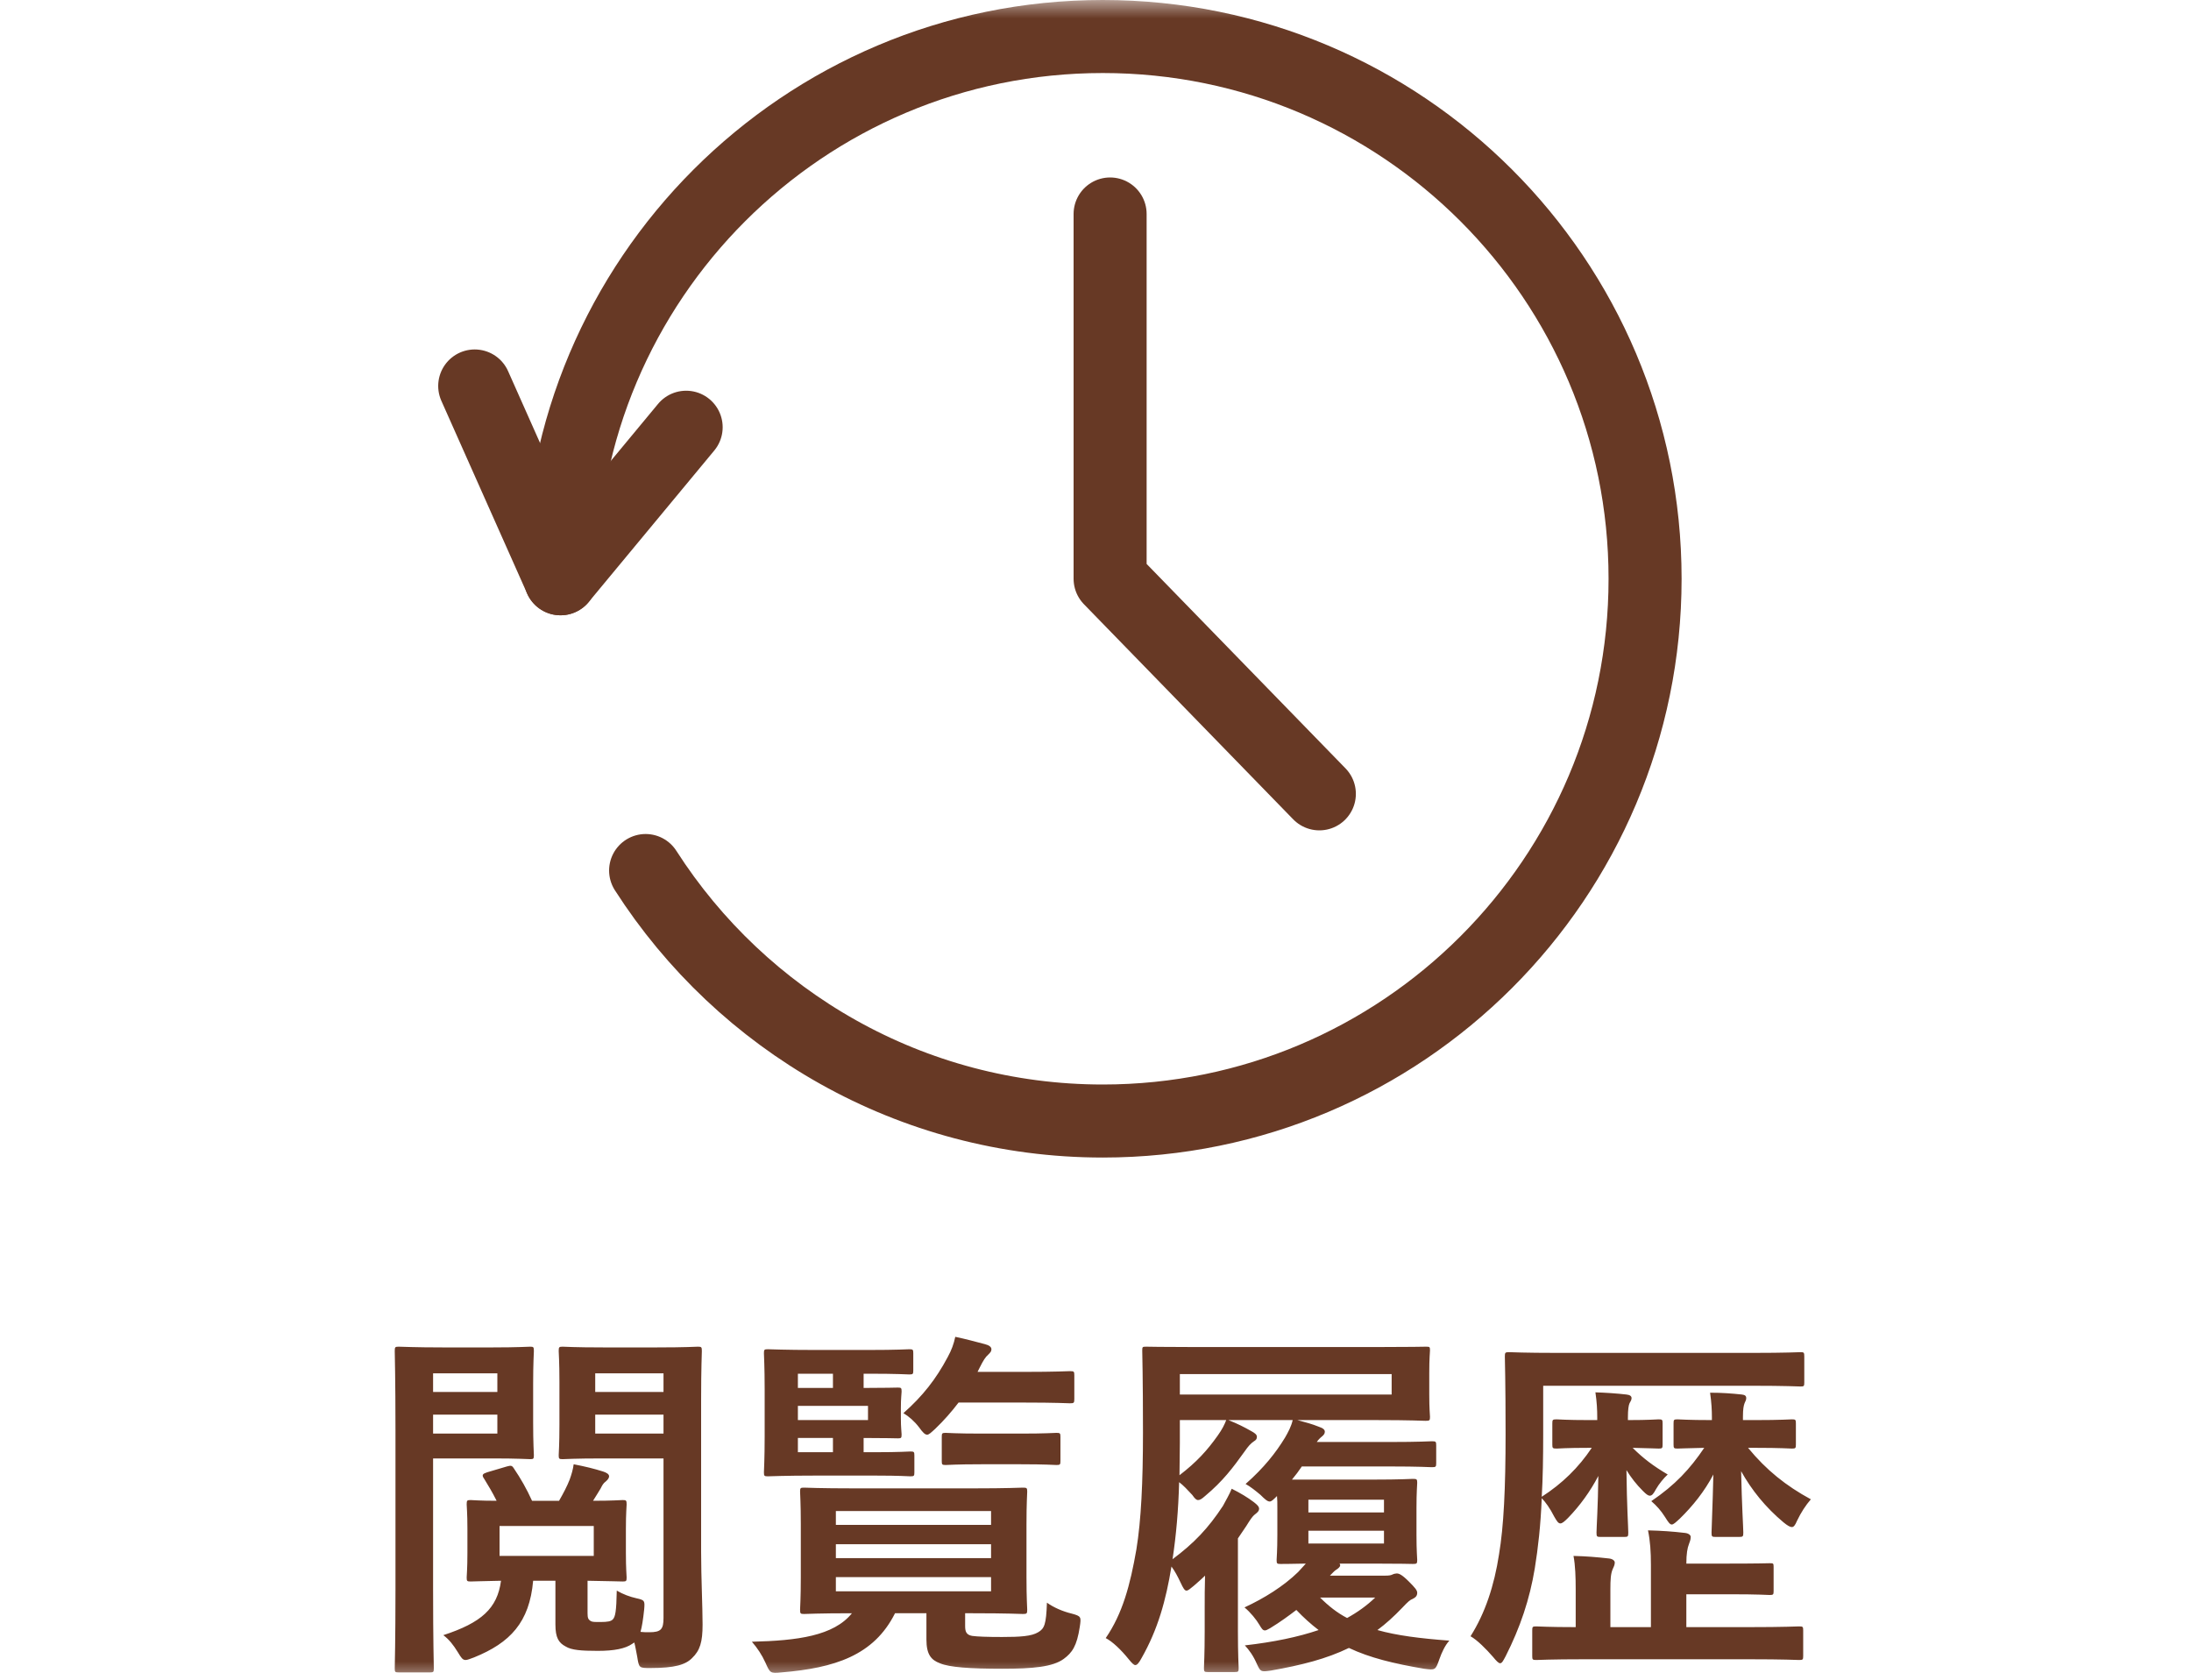 <svg width="60" height="46" viewBox="0 0 60 46" fill="none" xmlns="http://www.w3.org/2000/svg">
<mask id="mask0_41_861" style="mask-type:alpha" maskUnits="userSpaceOnUse" x="0" y="0" width="60" height="46">
<rect width="60" height="46" fill="#D9D9D9"/>
</mask>
<g mask="url(#mask0_41_861)">
<path d="M15.35 15.85C15.35 7.65 22 1 30.2 1C38.4 1 45.05 7.65 45.05 15.85C45.05 24.05 38.4 30.7 30.2 30.7C24.94 30.7 20.32 27.96 17.68 23.84" stroke="#673925" stroke-width="2" stroke-linecap="round" stroke-linejoin="round"/>
<path d="M30.4 5.86V15.85L36.13 21.74" stroke="#673925" stroke-width="2" stroke-linecap="round" stroke-linejoin="round"/>
<path d="M13 10.57L15.35 15.85L18.79 11.7" stroke="#673925" stroke-width="2" stroke-linecap="round" stroke-linejoin="round"/>
<path d="M15.21 43.29H14.6C14.5 44.43 13.97 44.99 12.98 45.39C12.87 45.43 12.8 45.46 12.75 45.46C12.67 45.46 12.63 45.4 12.54 45.25C12.41 45.04 12.3 44.9 12.14 44.78C13.18 44.44 13.62 44.05 13.72 43.29C13.16 43.3 12.95 43.31 12.89 43.31C12.79 43.31 12.78 43.3 12.78 43.2C12.78 43.14 12.8 42.97 12.8 42.53V41.87C12.8 41.43 12.78 41.26 12.78 41.2C12.78 41.09 12.79 41.08 12.89 41.08C12.94 41.08 13.13 41.1 13.6 41.1C13.48 40.86 13.37 40.68 13.26 40.5C13.18 40.39 13.22 40.36 13.34 40.32L13.88 40.16C13.99 40.13 14.02 40.13 14.07 40.21C14.26 40.49 14.42 40.77 14.57 41.1H15.31C15.43 40.89 15.53 40.7 15.6 40.52C15.65 40.38 15.69 40.25 15.71 40.1C16.02 40.16 16.27 40.22 16.52 40.3C16.61 40.33 16.68 40.37 16.68 40.43C16.68 40.47 16.65 40.52 16.59 40.57C16.52 40.62 16.49 40.68 16.45 40.76C16.38 40.87 16.32 40.98 16.24 41.1C16.78 41.1 16.99 41.08 17.05 41.08C17.15 41.08 17.16 41.09 17.16 41.2C17.16 41.26 17.14 41.43 17.14 41.87V42.53C17.14 42.97 17.16 43.14 17.16 43.2C17.16 43.3 17.15 43.31 17.05 43.31C16.98 43.31 16.74 43.3 16.09 43.29V44.18C16.09 44.31 16.11 44.35 16.17 44.39C16.22 44.42 16.27 44.42 16.44 44.42C16.65 44.42 16.73 44.4 16.78 44.35C16.85 44.28 16.88 44.13 16.89 43.56C17.06 43.66 17.25 43.73 17.43 43.77C17.66 43.82 17.66 43.84 17.64 44.08C17.61 44.36 17.58 44.55 17.54 44.69C17.62 44.7 17.7 44.7 17.78 44.7C18.1 44.7 18.17 44.62 18.17 44.31V39.94H16.51C15.73 39.94 15.47 39.96 15.41 39.96C15.31 39.96 15.3 39.95 15.3 39.85C15.3 39.79 15.32 39.58 15.32 39.02V37.84C15.32 37.28 15.3 37.06 15.3 37C15.3 36.89 15.31 36.88 15.41 36.88C15.47 36.88 15.73 36.9 16.51 36.9H18C18.78 36.9 19.05 36.88 19.11 36.88C19.21 36.88 19.22 36.89 19.22 37C19.22 37.06 19.2 37.47 19.2 38.33V42.5C19.2 43.2 19.24 44 19.24 44.49C19.24 44.97 19.17 45.2 18.95 45.41C18.77 45.59 18.48 45.68 17.81 45.68C17.5 45.68 17.5 45.68 17.45 45.37C17.42 45.22 17.4 45.09 17.37 44.98L17.31 45.02C17.12 45.15 16.82 45.21 16.37 45.21C15.92 45.21 15.65 45.19 15.49 45.09C15.3 44.99 15.21 44.85 15.21 44.49V43.29ZM16.26 42.61V41.79H13.68V42.61H16.26ZM18.17 39.26V38.74H16.3V39.26H18.17ZM18.17 37.61H16.3V38.12H18.17V37.61ZM12.11 36.9H13.51C14.17 36.9 14.46 36.88 14.52 36.88C14.61 36.88 14.62 36.89 14.62 37C14.62 37.06 14.6 37.33 14.6 37.9V38.95C14.6 39.53 14.62 39.8 14.62 39.85C14.62 39.95 14.61 39.96 14.52 39.96C14.46 39.96 14.17 39.94 13.51 39.94H11.86V43.52C11.86 44.93 11.88 45.62 11.88 45.69C11.88 45.79 11.87 45.8 11.77 45.8H10.92C10.82 45.8 10.81 45.79 10.81 45.69C10.81 45.62 10.83 44.93 10.83 43.52V39.18C10.83 37.77 10.81 37.06 10.81 37C10.81 36.89 10.82 36.88 10.92 36.88C10.99 36.88 11.37 36.9 12.11 36.9ZM13.62 39.26V38.74H11.86V39.26H13.62ZM13.62 37.61H11.86V38.12H13.62V37.61ZM26.43 44.18V44.53C26.43 44.68 26.46 44.77 26.62 44.8C26.76 44.82 27.03 44.83 27.44 44.83C27.94 44.83 28.25 44.81 28.43 44.7C28.6 44.6 28.65 44.49 28.67 43.89C28.85 44.02 29.1 44.13 29.35 44.19C29.61 44.26 29.61 44.28 29.57 44.55C29.49 45.08 29.36 45.26 29.13 45.43C28.83 45.65 28.28 45.7 27.45 45.7C26.56 45.7 26 45.66 25.74 45.55C25.5 45.46 25.37 45.31 25.37 44.9V44.18H24.51C23.93 45.34 22.85 45.68 21.4 45.8C21.09 45.83 21.09 45.82 20.96 45.53C20.87 45.33 20.74 45.13 20.59 44.96C21.84 44.93 22.83 44.8 23.33 44.18C22.42 44.18 22.08 44.2 22.02 44.2C21.92 44.2 21.91 44.19 21.91 44.08C21.91 44.02 21.93 43.78 21.93 43.19V41.75C21.93 41.16 21.91 40.92 21.91 40.85C21.91 40.75 21.92 40.74 22.02 40.74C22.08 40.74 22.43 40.76 23.4 40.76H26.64C27.6 40.76 27.95 40.74 28.01 40.74C28.12 40.74 28.13 40.75 28.13 40.85C28.13 40.91 28.11 41.16 28.11 41.75V43.19C28.11 43.78 28.13 44.02 28.13 44.08C28.13 44.19 28.12 44.2 28.01 44.2C27.95 44.2 27.6 44.18 26.64 44.18H26.43ZM27.14 43.58V43.19H22.89V43.58H27.14ZM27.14 41.38H22.89V41.76H27.14V41.38ZM22.89 42.67H27.14V42.29H22.89V42.67ZM23.65 39.77H23.97C24.65 39.77 24.87 39.75 24.93 39.75C25.03 39.75 25.04 39.76 25.04 39.86V40.32C25.04 40.42 25.03 40.43 24.93 40.43C24.87 40.43 24.65 40.41 23.97 40.41H22.33C21.49 40.41 21.09 40.43 21.03 40.43C20.93 40.43 20.92 40.42 20.92 40.32C20.92 40.26 20.94 39.96 20.94 39.34V38.05C20.94 37.42 20.92 37.12 20.92 37.06C20.92 36.96 20.93 36.95 21.03 36.95C21.09 36.95 21.49 36.97 22.33 36.97H23.77C24.59 36.97 24.84 36.95 24.9 36.95C25 36.95 25.01 36.96 25.01 37.06V37.53C25.01 37.63 25 37.64 24.9 37.64C24.84 37.64 24.59 37.62 23.77 37.62H23.65V38.01C24.25 38.01 24.53 38 24.59 38C24.68 38 24.69 38.01 24.69 38.11C24.69 38.17 24.67 38.28 24.67 38.56V38.83C24.67 39.11 24.69 39.22 24.69 39.28C24.69 39.38 24.68 39.39 24.59 39.39C24.53 39.39 24.25 39.38 23.65 39.38V39.77ZM23.77 38.89V38.5H21.85V38.89H23.77ZM21.85 37.62V38.01H22.81V37.62H21.85ZM21.85 39.77H22.81V39.38H21.85V39.77ZM28.03 38.41H26.25C26.06 38.66 25.85 38.9 25.61 39.13C25.5 39.23 25.44 39.29 25.39 39.29C25.33 39.29 25.27 39.23 25.17 39.09C25.04 38.92 24.89 38.79 24.74 38.7C25.27 38.23 25.63 37.77 25.95 37.17C26.06 36.97 26.12 36.8 26.16 36.61C26.45 36.67 26.7 36.74 26.97 36.81C27.09 36.84 27.15 36.89 27.15 36.95C27.15 37.01 27.12 37.04 27.06 37.1C26.99 37.16 26.93 37.25 26.83 37.45L26.77 37.57H28.03C28.93 37.57 29.24 37.55 29.3 37.55C29.41 37.55 29.42 37.56 29.42 37.66V38.31C29.42 38.42 29.41 38.43 29.3 38.43C29.24 38.43 28.93 38.41 28.03 38.41ZM27.96 40.1H26.87C26.18 40.1 25.96 40.12 25.9 40.12C25.8 40.12 25.79 40.11 25.79 40.01V39.35C25.79 39.25 25.8 39.24 25.9 39.24C25.96 39.24 26.18 39.26 26.87 39.26H27.96C28.65 39.26 28.87 39.24 28.93 39.24C29.03 39.24 29.04 39.25 29.04 39.35V40.01C29.04 40.11 29.03 40.12 28.93 40.12C28.87 40.12 28.65 40.1 27.96 40.1ZM35.4 38.89H33.64C33.89 38.99 34.07 39.08 34.28 39.2C34.37 39.25 34.42 39.29 34.42 39.35C34.42 39.41 34.39 39.44 34.34 39.47C34.25 39.53 34.18 39.61 34.09 39.74C33.76 40.2 33.49 40.56 33 40.97C32.91 41.05 32.86 41.08 32.81 41.08C32.76 41.08 32.72 41.04 32.65 40.94C32.52 40.8 32.41 40.68 32.29 40.59C32.27 41.35 32.21 42.04 32.11 42.7C32.7 42.26 33.09 41.85 33.49 41.24C33.57 41.09 33.67 40.92 33.73 40.77C33.97 40.89 34.17 41.01 34.34 41.14C34.43 41.21 34.48 41.26 34.48 41.32C34.48 41.37 34.45 41.41 34.37 41.47C34.29 41.53 34.23 41.63 34.13 41.79L33.9 42.13V44.67C33.9 45.32 33.92 45.62 33.92 45.68C33.92 45.78 33.91 45.79 33.81 45.79H33.08C32.98 45.79 32.97 45.78 32.97 45.68C32.97 45.61 32.99 45.32 32.99 44.67V44.08C32.99 43.77 32.99 43.45 33 43.15C32.9 43.25 32.79 43.34 32.69 43.43C32.59 43.51 32.54 43.56 32.49 43.56C32.44 43.56 32.4 43.49 32.33 43.34C32.25 43.17 32.17 43.02 32.08 42.9C31.93 43.82 31.71 44.62 31.26 45.41C31.19 45.54 31.14 45.6 31.09 45.6C31.05 45.6 31 45.55 30.91 45.44C30.7 45.18 30.47 44.96 30.28 44.86C30.74 44.19 30.95 43.41 31.12 42.43C31.25 41.63 31.3 40.59 31.3 39.23C31.3 37.72 31.28 37.04 31.28 36.98C31.28 36.88 31.29 36.88 31.4 36.88C31.46 36.88 31.79 36.89 32.75 36.89H37.68C38.64 36.89 38.98 36.88 39.04 36.88C39.15 36.88 39.16 36.88 39.16 36.98C39.16 37.04 39.14 37.18 39.14 37.6V38.19C39.14 38.6 39.16 38.74 39.16 38.8C39.16 38.9 39.15 38.91 39.04 38.91C38.98 38.91 38.64 38.89 37.68 38.89H35.53C35.75 38.95 35.94 39 36.11 39.07C36.23 39.11 36.28 39.15 36.28 39.21C36.28 39.26 36.25 39.3 36.2 39.34C36.15 39.38 36.1 39.43 36.06 39.49H38.06C38.88 39.49 39.15 39.47 39.21 39.47C39.32 39.47 39.33 39.48 39.33 39.58V40.07C39.33 40.17 39.32 40.18 39.21 40.18C39.15 40.18 38.88 40.16 38.06 40.16H35.65C35.57 40.28 35.48 40.4 35.38 40.52H37.59C38.38 40.52 38.63 40.5 38.69 40.5C38.8 40.5 38.81 40.51 38.81 40.61C38.81 40.67 38.79 40.85 38.79 41.3V42.03C38.79 42.48 38.81 42.66 38.81 42.72C38.81 42.82 38.8 42.83 38.69 42.83C38.63 42.83 38.38 42.82 37.59 42.82H36.68C36.7 42.84 36.7 42.85 36.7 42.87C36.7 42.91 36.64 42.96 36.59 42.99C36.54 43.02 36.49 43.08 36.42 43.15H37.93C38.04 43.15 38.09 43.14 38.13 43.12C38.17 43.1 38.22 43.09 38.25 43.09C38.31 43.09 38.39 43.12 38.58 43.31C38.75 43.48 38.81 43.55 38.81 43.62C38.81 43.71 38.76 43.75 38.68 43.79C38.62 43.81 38.56 43.86 38.4 44.03C38.17 44.27 37.95 44.47 37.72 44.64C38.25 44.79 38.89 44.87 39.69 44.93C39.57 45.06 39.48 45.26 39.42 45.43C39.31 45.74 39.31 45.74 39 45.7C38.17 45.56 37.51 45.4 36.94 45.13C36.32 45.43 35.65 45.6 34.8 45.75C34.52 45.79 34.52 45.78 34.42 45.57C34.32 45.34 34.21 45.19 34.09 45.06C34.88 44.97 35.55 44.83 36.11 44.64C35.9 44.48 35.7 44.3 35.5 44.09C35.29 44.25 35.06 44.42 34.78 44.59C34.71 44.63 34.67 44.65 34.64 44.65C34.58 44.65 34.55 44.6 34.49 44.5C34.41 44.36 34.24 44.15 34.08 44.02C34.62 43.77 35.15 43.44 35.55 43.05L35.76 42.82C35.32 42.83 35.11 42.83 35.07 42.83C34.97 42.83 34.96 42.82 34.96 42.72C34.96 42.66 34.98 42.48 34.98 42.03V41.3C34.98 41.16 34.98 41.06 34.97 40.97C34.87 41.07 34.82 41.12 34.77 41.12C34.71 41.12 34.64 41.06 34.52 40.94C34.39 40.83 34.24 40.71 34.11 40.64C34.62 40.19 34.94 39.78 35.19 39.37C35.27 39.23 35.36 39.07 35.4 38.89ZM38.11 38.19V37.63H32.31V38.19H38.11ZM32.31 38.89V39.52C32.31 39.83 32.3 40.12 32.3 40.4C32.77 40.04 33.06 39.72 33.35 39.31C33.47 39.14 33.53 39.02 33.58 38.89H32.31ZM37.9 42.27V41.92H35.83V42.27H37.9ZM37.9 41.07H35.83V41.42H37.9V41.07ZM37.66 43.75H36.15C36.38 43.98 36.62 44.17 36.89 44.31C37.18 44.15 37.43 43.97 37.66 43.75ZM43.74 38.89V38.82C43.74 38.61 43.73 38.4 43.69 38.13C43.99 38.14 44.28 38.16 44.54 38.19C44.63 38.2 44.68 38.23 44.68 38.29C44.68 38.35 44.64 38.39 44.62 38.44C44.6 38.49 44.58 38.6 44.58 38.81V38.89C45.17 38.89 45.36 38.87 45.42 38.87C45.52 38.87 45.53 38.88 45.53 38.98V39.56C45.53 39.66 45.52 39.67 45.42 39.67C45.36 39.67 45.2 39.66 44.71 39.65C45 39.94 45.28 40.15 45.67 40.38C45.56 40.48 45.43 40.64 45.35 40.78C45.28 40.91 45.24 40.96 45.18 40.96C45.13 40.96 45.08 40.92 44.99 40.83C44.81 40.65 44.67 40.47 44.54 40.26C44.55 41.23 44.59 41.84 44.59 41.97C44.59 42.08 44.58 42.09 44.48 42.09H43.83C43.73 42.09 43.72 42.08 43.72 41.97C43.72 41.84 43.76 41.27 43.77 40.42C43.55 40.84 43.27 41.23 42.94 41.57C42.84 41.67 42.78 41.72 42.73 41.72C42.67 41.72 42.63 41.65 42.56 41.53C42.45 41.31 42.32 41.13 42.22 41.03C42.19 41.78 42.12 42.39 42.03 42.95C41.89 43.8 41.63 44.57 41.23 45.36C41.16 45.49 41.13 45.55 41.08 45.55C41.04 45.55 40.98 45.49 40.89 45.38C40.7 45.16 40.45 44.91 40.27 44.81C40.67 44.18 40.92 43.42 41.05 42.57C41.18 41.8 41.23 40.75 41.23 39.27C41.23 37.85 41.21 37.21 41.21 37.15C41.21 37.04 41.22 37.03 41.33 37.03C41.39 37.03 41.72 37.05 42.67 37.05H47.98C48.92 37.05 49.25 37.03 49.31 37.03C49.4 37.03 49.41 37.04 49.41 37.15V37.86C49.41 37.96 49.4 37.97 49.31 37.97C49.25 37.97 48.91 37.95 47.97 37.95H42.26V39.28C42.26 39.93 42.25 40.49 42.22 40.99C42.78 40.63 43.23 40.19 43.59 39.65H43.52C42.88 39.65 42.69 39.67 42.63 39.67C42.52 39.67 42.51 39.66 42.51 39.56V38.98C42.51 38.88 42.52 38.87 42.63 38.87C42.69 38.87 42.88 38.89 43.52 38.89H43.74ZM47.89 45.44H43.4C42.46 45.44 42.13 45.46 42.07 45.46C41.97 45.46 41.96 45.45 41.96 45.35V44.65C41.96 44.55 41.97 44.54 42.07 44.54C42.12 44.54 42.41 44.56 43.15 44.56V43.53C43.15 43.2 43.14 42.87 43.09 42.61C43.46 42.62 43.7 42.64 44.06 42.68C44.16 42.69 44.22 42.74 44.22 42.79C44.22 42.86 44.19 42.91 44.16 42.98C44.11 43.1 44.1 43.26 44.1 43.52V44.56H45.21V42.86C45.21 42.49 45.19 42.2 45.13 41.91C45.51 41.92 45.8 41.94 46.14 41.98C46.24 41.99 46.3 42.04 46.3 42.09C46.3 42.17 46.27 42.23 46.25 42.29C46.21 42.39 46.18 42.55 46.18 42.82H47.36C48.18 42.82 48.4 42.81 48.46 42.81C48.56 42.81 48.57 42.81 48.57 42.91V43.57C48.57 43.67 48.56 43.68 48.46 43.68C48.4 43.68 48.18 43.66 47.36 43.66H46.18V44.56H47.89C48.87 44.56 49.21 44.54 49.27 44.54C49.37 44.54 49.38 44.55 49.38 44.65V45.35C49.38 45.45 49.37 45.46 49.27 45.46C49.21 45.46 48.87 45.44 47.89 45.44ZM46.88 38.89V38.81C46.88 38.63 46.87 38.41 46.83 38.14C47.15 38.14 47.42 38.16 47.7 38.19C47.79 38.2 47.82 38.23 47.82 38.29C47.82 38.35 47.79 38.38 47.77 38.44C47.75 38.5 47.73 38.58 47.73 38.8V38.89H48.07C48.78 38.89 49 38.87 49.07 38.87C49.17 38.87 49.18 38.88 49.18 38.98V39.56C49.18 39.66 49.17 39.67 49.07 39.67C49 39.67 48.78 39.65 48.07 39.65H47.87C48.37 40.26 48.91 40.69 49.59 41.06C49.45 41.22 49.32 41.42 49.21 41.65C49.16 41.77 49.12 41.82 49.07 41.82C49.02 41.82 48.95 41.78 48.84 41.69C48.35 41.28 47.97 40.81 47.68 40.29C47.7 41.24 47.74 41.84 47.74 41.97C47.74 42.08 47.73 42.09 47.62 42.09H46.98C46.88 42.09 46.87 42.08 46.87 41.97C46.87 41.84 46.9 41.27 46.92 40.38C46.68 40.84 46.35 41.25 46 41.59C45.89 41.69 45.83 41.75 45.78 41.75C45.73 41.75 45.68 41.68 45.6 41.55C45.48 41.36 45.36 41.23 45.22 41.11C45.87 40.67 46.28 40.23 46.67 39.65C46.17 39.66 45.99 39.67 45.94 39.67C45.84 39.67 45.83 39.66 45.83 39.56V38.98C45.83 38.88 45.84 38.87 45.94 38.87C46 38.87 46.21 38.89 46.88 38.89Z" fill="#673925"/>
</g>
</svg>
